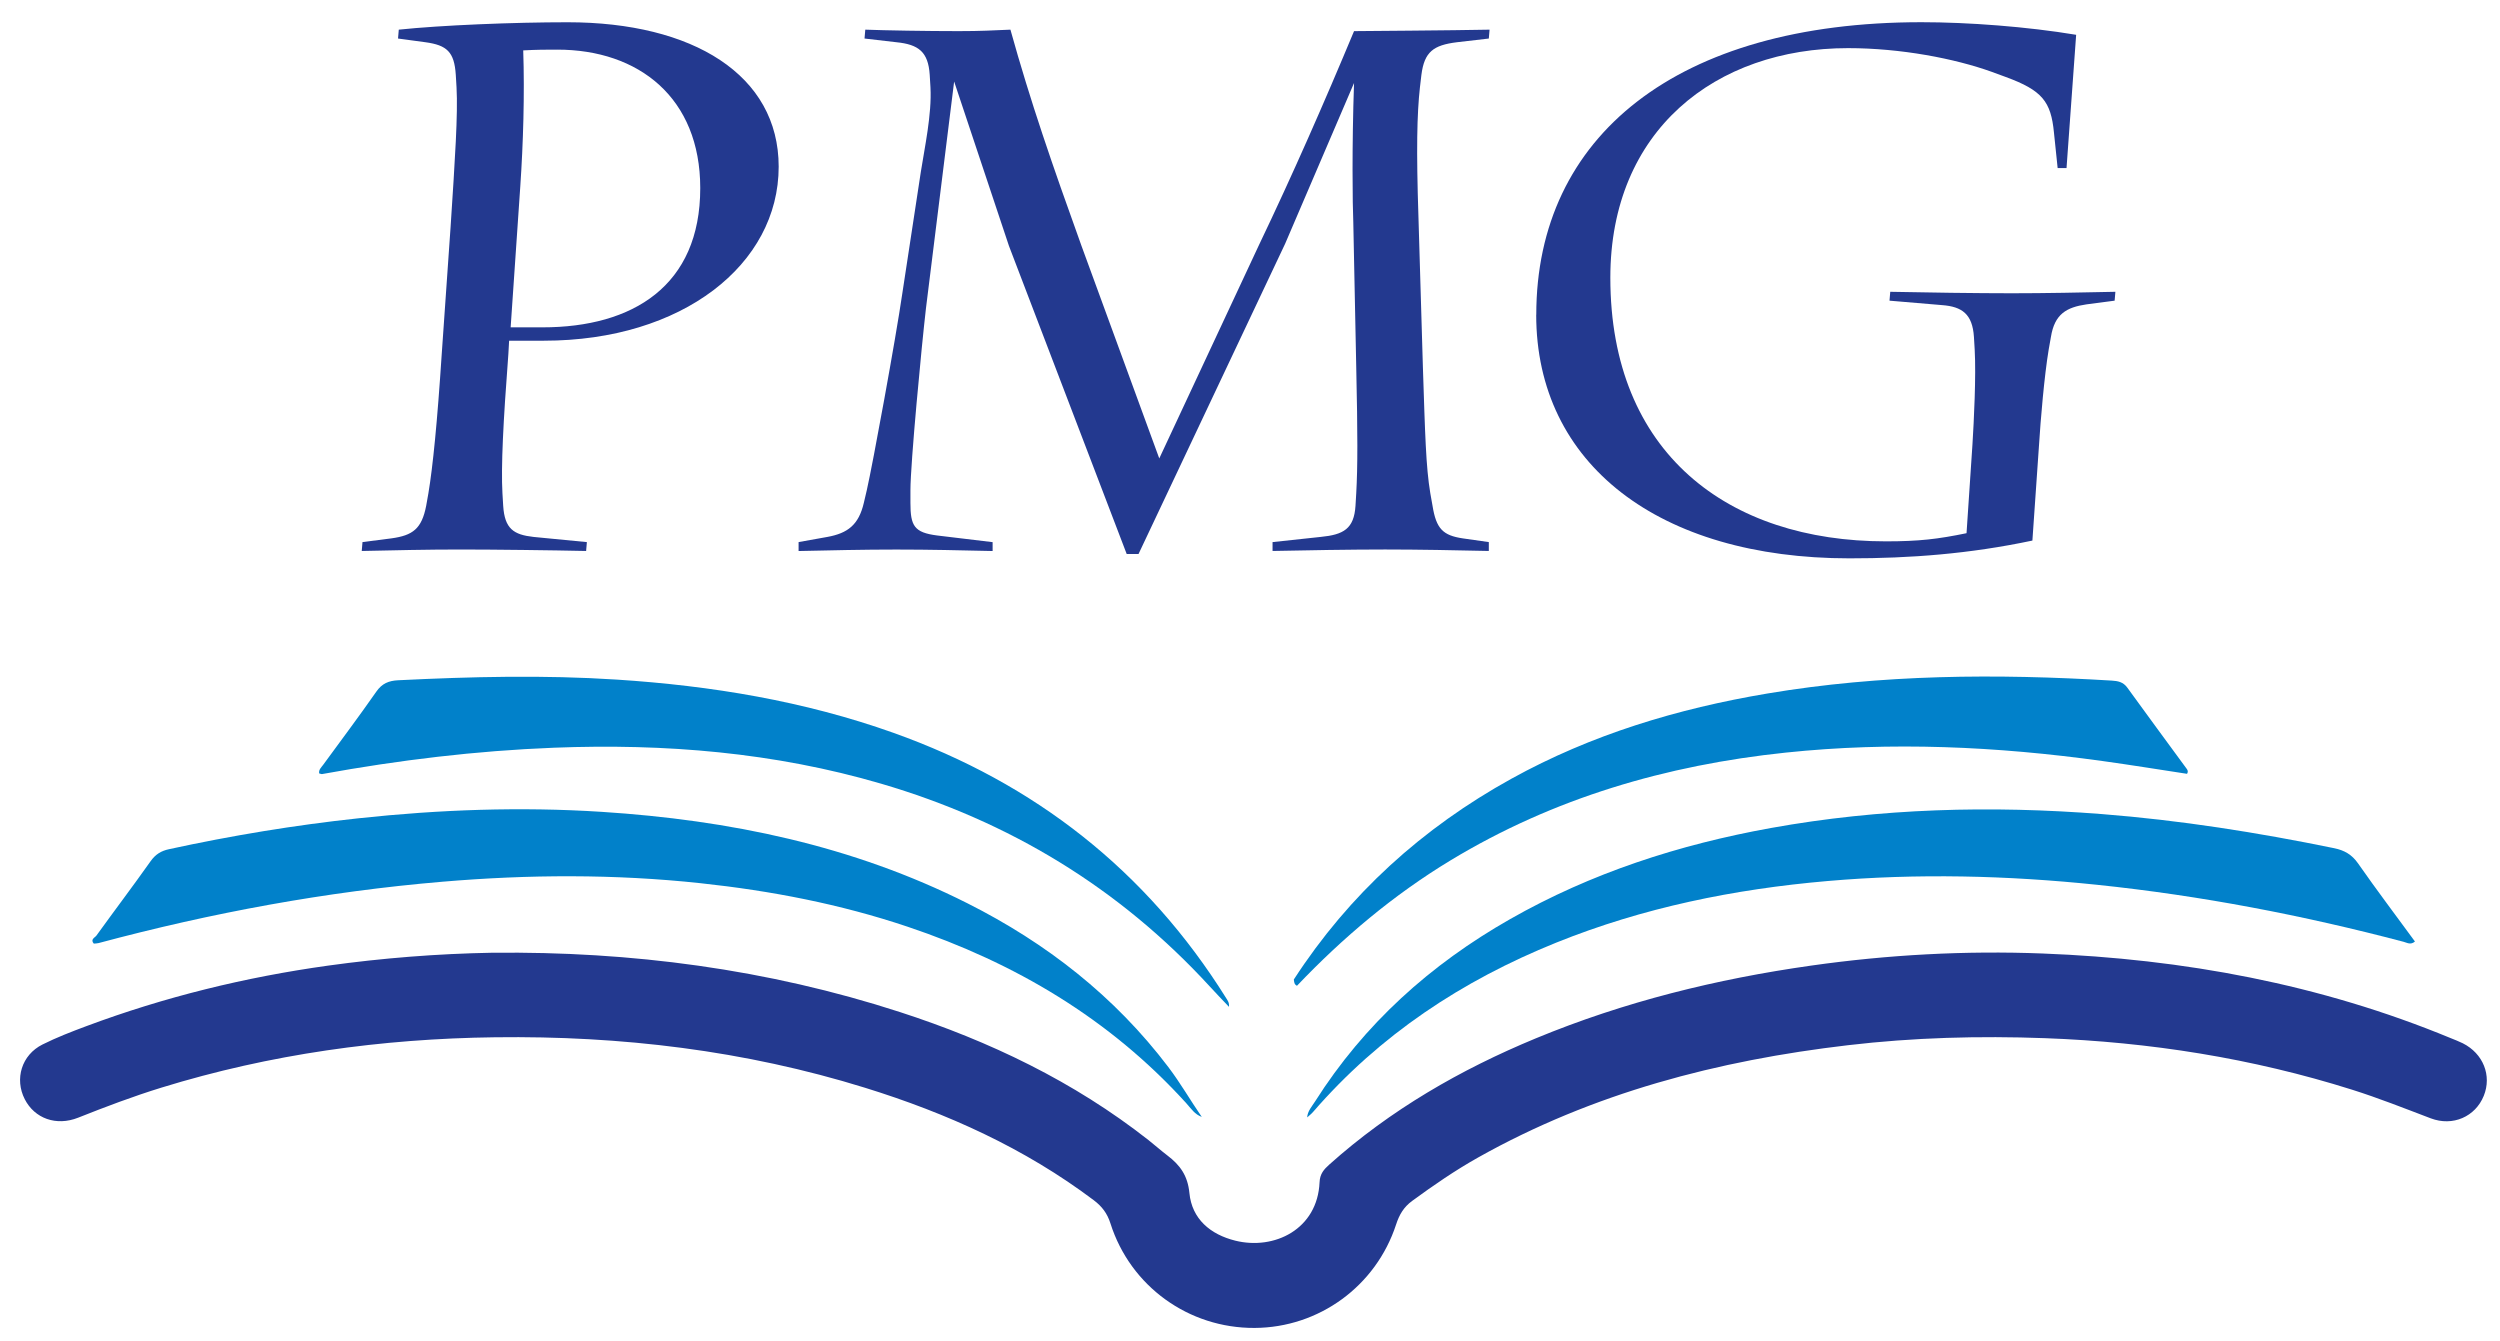 <svg xmlns="http://www.w3.org/2000/svg" id="Layer_1" viewBox="0 0 932.35 500"><defs><style>      .st0 {        fill: #0181ca;      }      .st1 {        fill: none;      }      .st2 {        fill: #23398f;      }    </style></defs><g><rect class="st1" x="129.95" width="675.02" height="209.88"></rect><path class="st2" d="M135.19,202.16l10.77-1.38c8.01-1.1,11.32-3.59,12.98-12.15l.83-4.69c1.66-9.94,3.31-26.51,4.97-51.92l3.31-47.5c1.66-25.41,2.76-41.98,2.21-51.92l-.28-4.7c-.55-8.56-3.31-11.05-11.32-12.15l-10.22-1.38.28-3.31c15.74-1.66,42.81-2.76,62.97-2.76,46.67,0,78.71,19.61,78.71,53.86,0,36.46-35.9,64.9-87.55,64.9h-12.98l-.28,4.97c-1.93,25.41-2.76,41.98-2.21,51.92l.28,4.69c.55,8.56,3.87,10.77,11.32,11.6l19.89,1.93-.28,3.31c-12.43-.28-34.52-.55-46.95-.55s-24.3.28-36.73.55l.28-3.31ZM195.13,18.78c.55,16.29,0,34.8-1.1,50.82l-3.59,52.48h11.88c33.69,0,58.83-15.47,58.83-51.92,0-33.69-22.92-51.65-53.3-51.65-4.42,0-7.46,0-12.7.28Z"></path><path class="st2" d="M297.86,202.16l10.77-1.93c7.46-1.38,11.6-4.42,13.53-12.7l1.1-4.7c2.21-9.67,10.77-56.34,13.26-73.46l6.9-45.29c1.38-8.84,4.14-21.54,3.59-31.48l-.28-4.7c-.55-8.56-4.14-11.32-12.43-12.15l-11.88-1.38.28-3.31c7.18.28,22.92.55,34.8.55,8.56,0,12.7-.28,19.33-.55,7.46,26.79,15.47,49.99,26.51,80.65l29,79.26,37.29-79.82c12.43-25.96,24.3-53.03,35.35-79.54,0,0,38.11-.28,50.54-.55l-.28,3.31-11.88,1.38c-8.84,1.1-12.15,3.59-13.26,12.15l-.55,4.7c-1.1,9.94-1.38,23.2-.55,48.33l1.66,56.07c.83,25.13,1.11,37.01,2.76,46.95l.83,4.69c1.38,8.56,3.87,11.05,11.32,12.15l9.67,1.38v3.31c-12.43-.28-26.24-.55-38.67-.55s-29.55.28-41.98.55v-3.31l17.95-1.93c8.56-.83,12.43-3.04,12.98-11.6l.28-4.69c.55-9.94.55-21.82,0-46.95l-1.1-54.13c-.28-6.35-.55-28.17.28-51.92l-25.69,59.93-54.68,115.72h-4.42l-43.91-114.89-20.44-61.31-10.5,84.51c-1.66,14.36-5.8,58-5.8,67.94v4.7c0,8.56,1.38,11.05,9.94,12.15l20.71,2.49v3.31c-12.43-.28-23.48-.55-35.9-.55s-24.03.28-36.46.55v-3.31Z"></path><path class="st2" d="M572.94,117.37c0-66.56,52.47-109.09,143.62-109.09,17.4,0,39.49,1.66,57.72,4.7l-3.59,49.71h-3.31l-1.38-13.26c-1.11-11.6-4.42-15.74-17.95-20.71l-5.25-1.93c-13.81-4.97-33.97-8.84-53.58-8.84-49.44,0-88.66,30.66-88.66,85.62,0,65.46,43.91,98.32,102.74,98.32,12.43,0,19.33-.83,30.1-3.04l2.21-33.14c.55-8.84,1.38-25.41.83-35.35l-.28-4.69c-.55-8.56-4.42-11.32-11.88-11.88l-19.61-1.66.28-3.31c12.43.28,32.87.55,45.29.55s26.24-.28,38.67-.55l-.28,3.31-10.5,1.38c-7.46,1.1-11.88,3.59-13.26,12.15l-.83,4.69c-1.66,9.94-3.04,26.51-3.59,35.35l-2.49,35.9c-23.48,4.97-45.57,6.63-68.22,6.63-70.98,0-116.83-35.08-116.83-90.86Z"></path></g><g><g id="g94"><path id="path96" class="st2" d="M183.6,355.32c51.7-.57,102.55,6.07,152,22.11,33.46,10.85,64.83,25.87,92.66,47.71,2.41,1.89,4.69,3.95,7.13,5.8,4.68,3.55,7.56,7.46,8.19,13.99.93,9.67,7.81,15.46,17.14,17.77,14.52,3.6,30.65-4.24,31.4-21.8.13-3.12,1.62-4.79,3.63-6.59,22.8-20.39,48.88-35.42,77.02-47.07,33.03-13.67,67.42-22.14,102.76-27.14,28.63-4.05,57.39-5.62,86.25-4.5,52.46,2.03,103.45,11.4,152.18,31.56,1.51.62,3.05,1.19,4.51,1.92,7.62,3.83,10.89,12.05,7.83,19.6-3.15,7.79-11.56,11.51-19.78,8.39-9.73-3.7-19.4-7.54-29.34-10.68-37.27-11.75-75.49-17.77-114.49-19.21-24.56-.91-49.07-.25-73.49,2.62-48.5,5.69-95.08,17.77-137.99,41.9-8.56,4.81-16.64,10.37-24.56,16.17-3.16,2.31-4.81,5.17-5.99,8.8-7.52,23.01-28.78,38.46-52.79,38.57-24.54.12-46.27-15.48-53.74-38.98-1.2-3.79-3.19-6.37-6.22-8.65-25.78-19.41-54.69-32.45-85.33-41.95-44.92-13.93-91.01-19.41-137.91-18.82-42.33.53-83.89,6.28-124.43,18.77-10.54,3.25-20.85,7.15-31.09,11.22-8.16,3.24-16.24.31-19.92-6.9-3.86-7.56-1.16-16.5,6.61-20.39,5.28-2.64,10.83-4.78,16.37-6.85,29.19-10.9,59.27-18.27,90.13-22.57,20.28-2.82,40.63-4.43,61.28-4.81"></path></g><g id="g98"><path id="path100" class="st0" d="M448.23,416.55c-2.64-.89-4.09-3.2-5.81-5.1-28.59-31.54-63.93-52.41-103.97-65.85-25.09-8.43-50.9-13.4-77.2-16.22-32.05-3.44-64.11-3.27-96.14-.56-43.46,3.67-86.22,11.6-128.35,22.89-.57.15-1.19.14-1.78.2-1.41-1.59.45-2.26.98-3,6.69-9.28,13.61-18.41,20.22-27.75,1.81-2.55,3.9-3.83,6.87-4.47,23.38-5.08,46.94-8.98,70.73-11.53,30.14-3.24,60.36-4.34,90.63-2.39,47.52,3.06,93.5,12.51,136.38,34.1,29.44,14.82,54.87,34.65,74.91,61.06,4.55,5.99,8.28,12.52,12.55,18.7l-.03-.08Z"></path></g><g id="g102"><path id="path104" class="st0" d="M487.49,416.76c.15-2.4,1.76-4.09,2.94-5.96,18.35-28.95,43.06-51.12,72.71-68,30.35-17.28,63.06-27.82,97.28-34,40.9-7.38,82.06-8.45,123.43-5.2,29.19,2.29,58.02,6.85,86.67,12.73,3.78.78,6.57,2.35,8.88,5.65,6.87,9.85,14.12,19.44,21.23,29.15-1.62,1.39-2.95.44-4.21.11-37.6-9.92-75.7-17.24-114.39-21.27-33.43-3.48-66.93-4.31-100.45-1.4-34.79,3.01-68.73,9.88-101.24,22.99-35.05,14.14-65.81,34.43-90.68,63.17-.66.76-1.48,1.37-2.23,2.05l.05-.03Z"></path></g><g id="g106"><path id="path108" class="st0" d="M458.33,375.48c-2.53-2.67-4.87-5.08-7.13-7.56-33.73-36.79-74.84-61.66-122.62-75.66-39.85-11.67-80.61-15.01-121.96-13.41-29.08,1.13-57.84,4.62-86.44,9.82-.36.07-.76-.15-1.15-.24-.23-1.41.8-2.24,1.5-3.21,6.63-9.08,13.39-18.07,19.82-27.29,2.13-3.06,4.64-4.07,8.17-4.24,27.18-1.34,54.34-2.01,81.55-.24,35.24,2.29,69.8,7.97,103.16,19.86,52.68,18.79,94.37,51.39,124.09,98.98.52.83,1.16,1.62,1.02,3.17"></path></g><g id="g110"><path id="path112" class="st0" d="M482.52,365.29c20.67-31.87,47.99-56.54,81.15-74.87,29.85-16.5,62-26.15,95.45-31.78,42.58-7.17,85.45-7.42,128.41-4.82,2.34.14,4.31.52,5.83,2.63,7.3,10.1,14.72,20.12,22.08,30.18.35.48.74,1.02.2,1.96-10.44-1.59-21.05-3.32-31.68-4.79-39.22-5.44-78.56-7.27-118.02-3.12-44.44,4.67-86.48,16.89-124.96,40.18-21.31,12.9-40.15,28.78-57.28,46.77-1.04-.46-1.07-1.42-1.18-2.35"></path></g></g></svg>